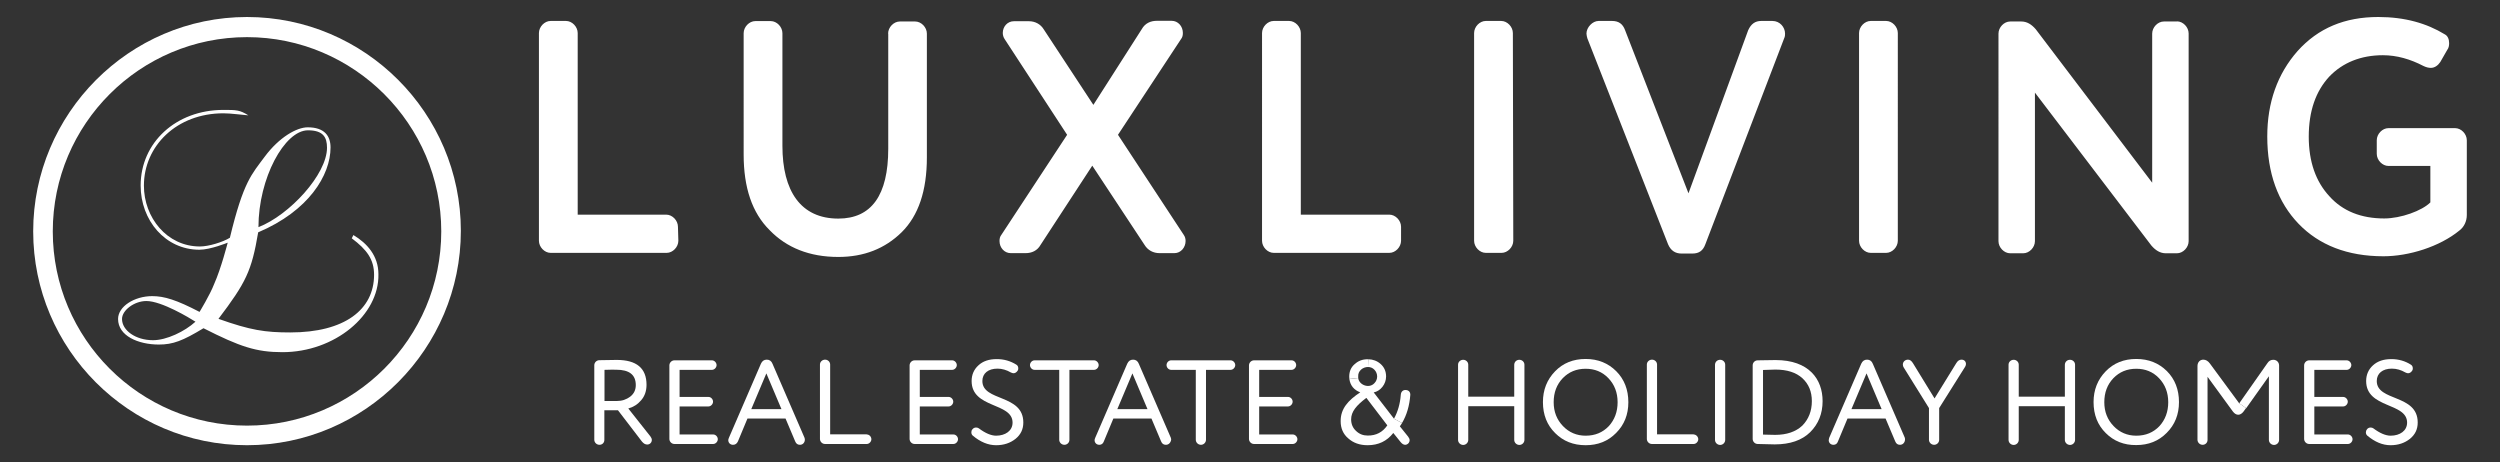 <svg xmlns="http://www.w3.org/2000/svg" xmlns:xlink="http://www.w3.org/1999/xlink" id="Layer_1" x="0px" y="0px" viewBox="0 0 183.79 33.99" style="enable-background:new 0 0 183.79 33.99;" xml:space="preserve"><rect x="0" y="0" width="183.79" height="33.99" fill="#333333" stroke="none"/><style type="text/css">	.st0{fill:#FFFFFF;}</style><g>	<g>		<g>			<g>				<path class="st0" d="M49.87,17.7c0,0.46-0.41,0.89-0.86,0.89h-8.53c-0.45,0-0.86-0.43-0.86-0.89V2.43     c0-0.46,0.41-0.89,0.86-0.89h1.13c0.45,0,0.86,0.43,0.86,0.89v13.35h6.51c0.45,0,0.86,0.43,0.86,0.89L49.87,17.7L49.87,17.7z      M65.29,2.47c0-0.46,0.41-0.89,0.86-0.89h1.13c0.45,0,0.86,0.43,0.86,0.89v9.1c0,2.46-0.62,4.28-1.85,5.5     c-1.23,1.21-2.78,1.82-4.66,1.82c-2.12,0-3.8-0.68-5.04-1.96c-1.3-1.28-1.92-3.14-1.92-5.57V2.44c0-0.46,0.41-0.89,0.86-0.89     h1.13c0.45,0,0.86,0.43,0.86,0.89v8.28c0,3.32,1.34,5.35,4.11,5.35c2.43,0,3.67-1.71,3.67-5.14V2.47H65.29z M80.38,7.71     l3.56-5.57c0.24-0.43,0.65-0.61,1.1-0.61h1.1c0.45,0,0.82,0.39,0.82,0.89c0,0.18-0.03,0.32-0.14,0.46l-4.63,7.03l4.83,7.35     c0.1,0.14,0.14,0.29,0.14,0.46c0,0.46-0.34,0.89-0.82,0.89h-1.1c-0.45,0-0.86-0.21-1.1-0.61l-3.84-5.82L76.5,18     c-0.24,0.43-0.65,0.61-1.1,0.61h-1.1c-0.45,0-0.82-0.39-0.82-0.89c0-0.18,0.03-0.32,0.14-0.46l4.83-7.35l-4.59-7.03     c-0.1-0.14-0.14-0.32-0.14-0.46c0-0.46,0.34-0.86,0.82-0.86h1.1c0.45,0,0.86,0.21,1.1,0.61L80.38,7.71z M103,17.7     c0,0.46-0.41,0.89-0.86,0.89h-8.5c-0.45,0-0.86-0.43-0.86-0.89V2.43c0-0.46,0.41-0.89,0.86-0.89h1.13     c0.45,0,0.86,0.43,0.86,0.89v13.35h6.51c0.45,0,0.86,0.43,0.86,0.89V17.7z M111.25,17.7c0,0.46-0.41,0.89-0.86,0.89h-1.16     c-0.45,0-0.86-0.43-0.86-0.89V2.43c0-0.46,0.41-0.89,0.86-0.89h1.13c0.45,0,0.86,0.43,0.86,0.89L111.25,17.7L111.25,17.7z      M124.13,14.21l4.39-11.99c0.21-0.46,0.51-0.68,0.96-0.68h0.82c0.55,0,0.93,0.46,0.93,0.93c0,0.11,0,0.21-0.07,0.36l-5.79,15.13     c-0.17,0.46-0.45,0.68-0.96,0.68h-0.79c-0.45,0-0.79-0.21-0.99-0.68L116.7,2.83c-0.03-0.11-0.07-0.25-0.07-0.36     c0-0.46,0.45-0.93,0.89-0.93h0.99c0.48,0,0.79,0.21,0.96,0.68L124.13,14.21z M139.52,17.7c0,0.46-0.41,0.89-0.86,0.89h-1.13     c-0.45,0-0.86-0.43-0.86-0.89V2.43c0-0.46,0.41-0.89,0.86-0.89h1.13c0.45,0,0.86,0.43,0.86,0.89V17.7z M160.04,1.57     c0.45,0,0.86,0.43,0.86,0.89v15.27c0,0.46-0.41,0.89-0.86,0.89h-0.82c-0.41,0-0.75-0.21-1.06-0.57L149.6,6.81v10.92     c0,0.46-0.41,0.89-0.86,0.89h-0.96c-0.45,0-0.86-0.43-0.86-0.89V2.47c0-0.46,0.41-0.89,0.86-0.89h0.82     c0.41,0,0.75,0.21,1.06,0.57l8.56,11.28V2.47c0-0.46,0.41-0.89,0.86-0.89h0.96C160.04,1.58,160.04,1.57,160.04,1.57z      M171.24,14.42c0.99,1.11,2.36,1.64,4.04,1.64c1.23,0,2.78-0.57,3.39-1.18V12.2h-3.08c-0.45,0-0.86-0.43-0.86-0.89v-1     c0-0.46,0.41-0.89,0.86-0.89h4.9c0.45,0,0.86,0.43,0.86,0.89v5.5c0,0.46-0.21,0.89-0.55,1.14c-1.44,1.18-3.7,1.89-5.58,1.89     c-2.64,0-4.73-0.82-6.24-2.39s-2.3-3.71-2.3-6.42c0-2.5,0.75-4.6,2.23-6.28c1.51-1.68,3.46-2.5,5.93-2.5     c1.95,0,3.56,0.46,4.9,1.28c0.21,0.11,0.31,0.36,0.31,0.64c0,0.18-0.03,0.36-0.14,0.5l-0.51,0.89     c-0.17,0.25-0.41,0.43-0.69,0.43c-0.17,0-0.34-0.04-0.55-0.14c-0.96-0.5-1.95-0.79-2.98-0.79c-1.61,0-2.95,0.54-3.94,1.57     c-0.99,1.07-1.51,2.53-1.51,4.42C169.73,11.89,170.25,13.35,171.24,14.42z"></path>			</g>			<g>				<g>					<g>						<path class="st0" d="M177.24,26.81c0.1,0.06,0.14,0.16,0.14,0.28c0,0.08-0.02,0.14-0.06,0.18c-0.08,0.11-0.18,0.17-0.29,0.17       c-0.05,0-0.12-0.02-0.2-0.06c-0.31-0.18-0.64-0.28-0.99-0.28c-0.68,0-1.11,0.35-1.11,0.91c0,1.52,3.01,0.95,3.01,3.05       c0,0.5-0.19,0.89-0.57,1.2c-0.39,0.31-0.86,0.47-1.43,0.47c-0.58,0-1.15-0.24-1.7-0.7c-0.07-0.06-0.11-0.14-0.11-0.25       c0-0.08,0.03-0.16,0.08-0.22c0.07-0.09,0.16-0.13,0.27-0.13c0.08,0,0.14,0.02,0.2,0.06c0.48,0.36,0.91,0.54,1.27,0.54       c0.68,0,1.21-0.36,1.21-0.96c0-1.5-3.01-1.02-3.01-3.06c0-0.46,0.17-0.85,0.5-1.15c0.34-0.31,0.78-0.46,1.36-0.46       C176.33,26.4,176.82,26.54,177.24,26.81z"></path>						<path class="st0" d="M172.61,31.94c0.18,0,0.34,0.17,0.34,0.35s-0.16,0.35-0.34,0.35h-2.85c-0.2,0-0.37-0.17-0.37-0.37v-5.41       c0-0.2,0.17-0.37,0.37-0.37h2.76c0.18,0,0.34,0.17,0.34,0.35s-0.16,0.35-0.34,0.35h-2.38v1.99h2.12       c0.18,0,0.34,0.17,0.34,0.35c0,0.18-0.16,0.35-0.34,0.35h-2.12v2.06C170.14,31.94,172.61,31.94,172.61,31.94z"></path>						<path class="st0" d="M167.12,26.45c0.27,0,0.43,0.2,0.43,0.42v5.47c0,0.2-0.17,0.37-0.37,0.37c-0.21,0-0.38-0.17-0.38-0.37       v-4.68l-1.67,2.35l-0.51-0.36l2.07-2.95C166.8,26.53,166.94,26.45,167.12,26.45z"></path>						<path class="st0" d="M161.93,32.7c-0.21,0-0.38-0.17-0.38-0.37v-5.42c0-0.28,0.18-0.47,0.43-0.47c0.18,0,0.35,0.1,0.48,0.28       l2.15,2.92l0.51,0.36l-0.18,0.25c-0.24,0.32-0.55,0.32-0.79,0l-1.86-2.55v4.62C162.3,32.54,162.13,32.7,161.93,32.7z"></path>						<path class="st0" d="M159.4,29.57c0-0.71-0.23-1.3-0.68-1.77s-1.01-0.69-1.67-0.69c-0.68,0-1.23,0.23-1.68,0.69       c-0.45,0.47-0.67,1.06-0.67,1.77c0,0.7,0.23,1.28,0.68,1.75s1.01,0.71,1.67,0.71c0.7,0,1.26-0.24,1.7-0.7       C159.18,30.86,159.4,30.27,159.4,29.57z M154.81,31.84c-0.6-0.59-0.9-1.35-0.9-2.28c0-0.9,0.3-1.65,0.89-2.26       c0.59-0.61,1.34-0.91,2.25-0.91c0.91,0,1.65,0.3,2.25,0.89c0.59,0.59,0.89,1.36,0.89,2.28c0,0.91-0.3,1.66-0.9,2.26       c-0.6,0.61-1.35,0.9-2.24,0.9C156.15,32.73,155.4,32.43,154.81,31.84z"></path>						<path class="st0" d="M152.18,26.45c0.2,0,0.37,0.16,0.37,0.36v5.53c0,0.2-0.17,0.37-0.37,0.37c-0.21,0-0.38-0.17-0.38-0.37       v-2.48h-3.39v2.48c0,0.2-0.17,0.37-0.37,0.37c-0.21,0-0.38-0.17-0.38-0.37v-5.53c0-0.2,0.17-0.36,0.38-0.36       c0.2,0,0.37,0.16,0.37,0.36v2.35h3.39v-2.35C151.81,26.6,151.97,26.45,152.18,26.45z"></path>						<path class="st0" d="M142.19,32.7c-0.21,0-0.38-0.17-0.38-0.37V30l-1.86-2.99c-0.04-0.06-0.06-0.13-0.06-0.21       c0-0.2,0.16-0.36,0.38-0.36c0.14,0,0.26,0.09,0.37,0.27l1.58,2.58l1.59-2.58c0.11-0.19,0.24-0.27,0.39-0.27       c0.21,0,0.33,0.14,0.33,0.32c0,0.06-0.02,0.13-0.06,0.2L142.56,30v2.33C142.56,32.54,142.39,32.7,142.19,32.7z"></path>						<path class="st0" d="M137.22,27.45l-1.11,2.63h2.22L137.22,27.45z M139.68,32.7c-0.17,0-0.28-0.08-0.35-0.25l-0.71-1.68h-2.8       l-0.7,1.68c-0.06,0.17-0.17,0.25-0.33,0.25c-0.22,0-0.35-0.16-0.35-0.34c0-0.03,0.01-0.09,0.03-0.16l2.36-5.46       c0.09-0.2,0.23-0.3,0.43-0.3c0.2,0,0.34,0.1,0.42,0.3l2.35,5.43c0.02,0.05,0.02,0.11,0.02,0.15       C140.04,32.53,139.89,32.7,139.68,32.7z"></path>						<path class="st0" d="M129.22,32.64c-0.2,0-0.37-0.17-0.37-0.37v-5.41c0-0.2,0.16-0.37,0.37-0.37c0.86-0.02,1.3-0.02,1.31-0.02       c2.46,0,3.46,1.41,3.46,3.02c0,0.92-0.31,1.68-0.91,2.28c-0.61,0.6-1.48,0.9-2.61,0.9C130.27,32.66,129.86,32.65,129.22,32.64       z M133.2,29.49c0-0.7-0.23-1.25-0.69-1.68c-0.47-0.43-1.13-0.64-1.99-0.64c-0.3,0-0.68,0.03-0.91,0.03v4.75       c0.54,0.01,0.84,0.02,0.89,0.02c0.85,0,1.52-0.23,2-0.68C132.96,30.82,133.2,30.22,133.2,29.49z"></path>						<path class="st0" d="M126.46,26.45c0.2,0,0.37,0.16,0.37,0.36v5.53c0,0.2-0.17,0.37-0.37,0.37c-0.21,0-0.38-0.17-0.38-0.37       v-5.53C126.09,26.6,126.25,26.45,126.46,26.45z"></path>						<path class="st0" d="M124.51,31.94c0.18,0,0.34,0.17,0.34,0.35s-0.16,0.35-0.34,0.35h-3.07c-0.2,0-0.37-0.17-0.37-0.37V26.8       c0-0.2,0.17-0.36,0.38-0.36c0.2,0,0.37,0.16,0.37,0.36v5.13h2.69V31.94z"></path>						<path class="st0" d="M118.92,29.57c0-0.71-0.23-1.3-0.68-1.77c-0.45-0.47-1.01-0.69-1.67-0.69c-0.68,0-1.23,0.23-1.68,0.69       c-0.45,0.47-0.67,1.06-0.67,1.77c0,0.7,0.23,1.28,0.68,1.75s1.01,0.71,1.67,0.71c0.7,0,1.26-0.24,1.7-0.7       C118.7,30.86,118.92,30.27,118.92,29.57z M118.82,27.29c0.59,0.59,0.89,1.36,0.89,2.28c0,0.91-0.3,1.66-0.9,2.26       c-0.6,0.61-1.34,0.9-2.24,0.9c-0.91,0-1.65-0.3-2.24-0.89c-0.6-0.59-0.9-1.35-0.9-2.28c0-0.9,0.3-1.65,0.89-2.26       c0.59-0.61,1.34-0.91,2.25-0.91S118.23,26.7,118.82,27.29z"></path>						<path class="st0" d="M111.7,26.45c0.2,0,0.37,0.16,0.37,0.36v5.53c0,0.2-0.17,0.37-0.37,0.37c-0.21,0-0.38-0.17-0.38-0.37       v-2.48h-3.38v2.48c0,0.2-0.17,0.37-0.37,0.37c-0.21,0-0.38-0.17-0.38-0.37v-5.53c0-0.2,0.17-0.36,0.38-0.36       c0.2,0,0.37,0.16,0.37,0.36v2.35h3.38v-2.35C111.33,26.6,111.49,26.45,111.7,26.45z"></path>						<path class="st0" d="M103.32,28.67c0.24,0,0.36,0.15,0.36,0.34v0.02c-0.06,0.79-0.26,1.48-0.61,2.07l-0.59-0.32       c0.28-0.51,0.45-1.09,0.5-1.75C102.99,28.82,103.12,28.67,103.32,28.67z"></path>						<path class="st0" d="M101.99,31.27l-1.54-2.02c-0.73,0.55-1.12,1.01-1.12,1.58c0,0.34,0.12,0.63,0.36,0.85       c0.24,0.23,0.52,0.34,0.85,0.34C101.17,32.03,101.65,31.77,101.99,31.27z M100,28.84c-0.44-0.15-0.74-0.5-0.8-0.98l0.65-0.07       c0.06,0.52,0.81,0.8,1.19,0.38c0.27-0.27,0.27-0.71,0-0.99c-0.13-0.14-0.3-0.2-0.47-0.2l0.02-0.57       c0.35,0.01,0.65,0.12,0.91,0.35c0.27,0.24,0.4,0.55,0.4,0.92c0,0.56-0.41,1.07-0.91,1.17l1.49,1.93l0.59,0.32       c-0.05,0.08-0.1,0.17-0.16,0.24l0.61,0.76c0.07,0.09,0.11,0.18,0.11,0.26c0,0.19-0.16,0.34-0.33,0.34       c-0.11,0-0.23-0.07-0.34-0.21l-0.53-0.66c-0.47,0.6-1.09,0.9-1.89,0.9c-0.58,0-1.05-0.17-1.42-0.5       c-0.38-0.32-0.56-0.75-0.56-1.26C98.55,30.05,99.1,29.44,100,28.84z"></path>						<path class="st0" d="M99.85,27.79l-0.65,0.07c-0.01-0.06-0.01-0.12-0.01-0.18c0-0.37,0.13-0.68,0.4-0.91       c0.26-0.24,0.58-0.36,0.95-0.36c0.02,0,0.03,0,0.05,0l-0.02,0.57c-0.37,0-0.75,0.28-0.72,0.7       C99.85,27.71,99.85,27.75,99.85,27.79z"></path>						<path class="st0" d="M94.95,26.49c0.19,0,0.34,0.17,0.34,0.35s-0.16,0.35-0.34,0.35h-2.38v1.99h2.12       c0.19,0,0.34,0.17,0.34,0.35c0,0.18-0.16,0.35-0.34,0.35h-2.12v2.06h2.47c0.18,0,0.34,0.17,0.34,0.35s-0.16,0.35-0.34,0.35       h-2.85c-0.2,0-0.37-0.17-0.37-0.37v-5.41c0-0.2,0.17-0.37,0.37-0.37L94.95,26.49L94.95,26.49z"></path>						<path class="st0" d="M90.47,26.49c0.18,0,0.34,0.17,0.34,0.35s-0.16,0.35-0.34,0.35h-1.81v5.14c0,0.2-0.17,0.37-0.37,0.37       c-0.21,0-0.38-0.17-0.38-0.37v-5.14H86.1c-0.19,0-0.34-0.17-0.34-0.35c0-0.19,0.16-0.35,0.34-0.35       C86.1,26.49,90.47,26.49,90.47,26.49z"></path>						<path class="st0" d="M83.25,27.45l-1.11,2.63h2.22L83.25,27.45z M85.71,32.7c-0.17,0-0.28-0.08-0.35-0.25l-0.71-1.68h-2.8       l-0.7,1.68c-0.06,0.17-0.18,0.25-0.33,0.25c-0.22,0-0.35-0.16-0.35-0.34c0-0.03,0.01-0.09,0.04-0.16l2.36-5.46       c0.09-0.2,0.23-0.3,0.43-0.3c0.2,0,0.34,0.1,0.42,0.3l2.35,5.43c0.02,0.05,0.03,0.11,0.03,0.15       C86.07,32.53,85.93,32.7,85.71,32.7z"></path>						<path class="st0" d="M78.25,32.7c-0.21,0-0.38-0.17-0.38-0.37v-5.14h-1.81c-0.19,0-0.34-0.17-0.34-0.35       c0-0.19,0.16-0.35,0.34-0.35h4.37c0.18,0,0.34,0.17,0.34,0.35s-0.16,0.35-0.34,0.35h-1.81v5.14       C78.62,32.54,78.45,32.7,78.25,32.7z"></path>						<path class="st0" d="M71.52,32.03c-0.07-0.06-0.11-0.14-0.11-0.25c0-0.08,0.02-0.16,0.08-0.22c0.07-0.09,0.16-0.13,0.27-0.13       c0.08,0,0.14,0.02,0.2,0.06c0.48,0.36,0.91,0.54,1.27,0.54c0.68,0,1.21-0.36,1.21-0.96c0-1.5-3.01-1.02-3.01-3.06       c0-0.46,0.17-0.85,0.5-1.15c0.33-0.31,0.78-0.46,1.35-0.46c0.53,0,1.01,0.14,1.44,0.41c0.1,0.06,0.14,0.16,0.14,0.28       c0,0.08-0.02,0.14-0.06,0.18c-0.08,0.11-0.18,0.17-0.29,0.17c-0.05,0-0.12-0.02-0.2-0.06C74,27.2,73.67,27.1,73.33,27.1       c-0.68,0-1.11,0.35-1.11,0.91c0,1.52,3.01,0.95,3.01,3.05c0,0.5-0.19,0.89-0.57,1.2c-0.39,0.31-0.86,0.47-1.43,0.47       C72.64,32.73,72.07,32.49,71.52,32.03z"></path>						<path class="st0" d="M70,26.49c0.18,0,0.34,0.17,0.34,0.35s-0.16,0.35-0.34,0.35h-2.38v1.99h2.12c0.18,0,0.34,0.17,0.34,0.35       c0,0.18-0.16,0.35-0.34,0.35h-2.12v2.06h2.47c0.19,0,0.34,0.17,0.34,0.35s-0.16,0.35-0.34,0.35h-2.85       c-0.2,0-0.37-0.17-0.37-0.37v-5.41c0-0.2,0.17-0.37,0.37-0.37L70,26.49L70,26.49z"></path>						<path class="st0" d="M63.72,31.94c0.19,0,0.34,0.17,0.34,0.35s-0.16,0.35-0.34,0.35h-3.07c-0.2,0-0.37-0.17-0.37-0.37V26.8       c0-0.2,0.17-0.36,0.38-0.36c0.2,0,0.37,0.16,0.37,0.36v5.13h2.69V31.94z"></path>						<path class="st0" d="M56.34,27.45l-1.11,2.63h2.22L56.34,27.45z M53.89,32.7c-0.22,0-0.35-0.16-0.35-0.34       c0-0.03,0.01-0.09,0.04-0.16l2.36-5.46c0.09-0.2,0.23-0.3,0.43-0.3s0.34,0.1,0.42,0.3l2.35,5.43       c0.02,0.05,0.03,0.11,0.03,0.15c0,0.2-0.14,0.38-0.36,0.38c-0.17,0-0.28-0.08-0.35-0.25l-0.71-1.68h-2.8l-0.7,1.68       C54.17,32.62,54.05,32.7,53.89,32.7z"></path>						<path class="st0" d="M49.58,32.64c-0.2,0-0.37-0.17-0.37-0.37v-5.41c0-0.2,0.17-0.37,0.37-0.37h2.76       c0.18,0,0.34,0.17,0.34,0.35s-0.16,0.35-0.34,0.35h-2.38v1.99h2.12c0.19,0,0.34,0.17,0.34,0.35c0,0.18-0.16,0.35-0.34,0.35       h-2.12v2.06h2.47c0.19,0,0.34,0.17,0.34,0.35s-0.16,0.35-0.34,0.35C52.43,32.64,49.58,32.64,49.58,32.64z"></path>						<path class="st0" d="M44.44,27.19v2.29h0.91c0.38,0,0.7-0.11,0.98-0.32c0.27-0.21,0.41-0.49,0.41-0.85       c0-0.76-0.48-1.13-1.44-1.13C45.12,27.17,44.83,27.18,44.44,27.19z M44.07,32.7c-0.21,0-0.38-0.17-0.38-0.37v-5.48       c0-0.2,0.17-0.37,0.37-0.37c0.62-0.01,1.05-0.02,1.28-0.02c1.46,0,2.19,0.61,2.19,1.83c0,0.45-0.13,0.83-0.39,1.13       c-0.26,0.31-0.58,0.51-0.95,0.61l1.63,2.06c0.06,0.08,0.1,0.17,0.1,0.25c0,0.19-0.14,0.34-0.34,0.34       c-0.14,0-0.26-0.07-0.38-0.21l-1.77-2.31h-1v2.16C44.44,32.54,44.28,32.7,44.07,32.7z"></path>					</g>				</g>			</g>		</g>	</g>	<g>		<path class="st0" d="M20.76,25.89c-1.92,0-3.12-0.4-5.8-1.76c-1.52,0.92-2.24,1.2-3.28,1.2c-1.52,0-3-0.64-3-1.88   c0-0.92,1.2-1.68,2.51-1.68c0.89,0,1.79,0.28,3.48,1.16c0,0,0.76-1.24,1.07-2.04c0.52-1.16,1-3.05,1-3.05s-1.27,0.52-2.08,0.52   c-2.51,0-4.32-2.16-4.32-4.72c0-3.16,2.6-5.56,6.08-5.56c0.96,0,1.2,0,1.84,0.4c-0.55-0.04-1.27-0.15-1.84-0.15   c-3.43,0-5.84,2.4-5.84,5.32c0,2.33,1.68,4.47,4.12,4.47c0.64,0,1.68-0.32,2.2-0.64c1-4.15,1.61-4.67,2.56-5.96   c1.07-1.44,2.36-2.16,3.16-2.16c1.24,0,1.68,0.64,1.68,1.48c0,2.04-1.61,4.67-5.32,6.24c-0.48,2.84-0.89,3.68-2.92,6.36   c2.36,0.84,3.43,1,5.28,1c4,0,6.16-1.68,6.16-4.24c0-1.12-0.52-1.84-1.64-2.68l0.12-0.24c1,0.6,1.84,1.52,1.84,2.88   C27.88,23.17,24.6,25.89,20.76,25.89z M10.76,22.13c-0.89,0-1.79,0.68-1.79,1.32c0,0.84,1,1.56,2.28,1.56c1,0,2.33-0.64,3.12-1.36   C13.93,23.37,11.88,22.13,10.76,22.13z M22.64,9.58c-1.72,0-3.64,3.52-3.64,7.12c2.28-0.89,5.04-3.88,5.04-5.84   C24.04,10.09,23.76,9.58,22.64,9.58z M18.16,32.73c-8.68,0-15.72-7.08-15.72-15.72S9.49,1.25,18.16,1.25s15.72,7.08,15.72,15.72   S26.84,32.73,18.16,32.73z M18.16,2.73c-7.87,0-14.28,6.4-14.28,14.28s6.4,14.28,14.28,14.28c7.87,0,14.28-6.4,14.28-14.28   S26,2.73,18.16,2.73z"></path>	</g></g></svg>
